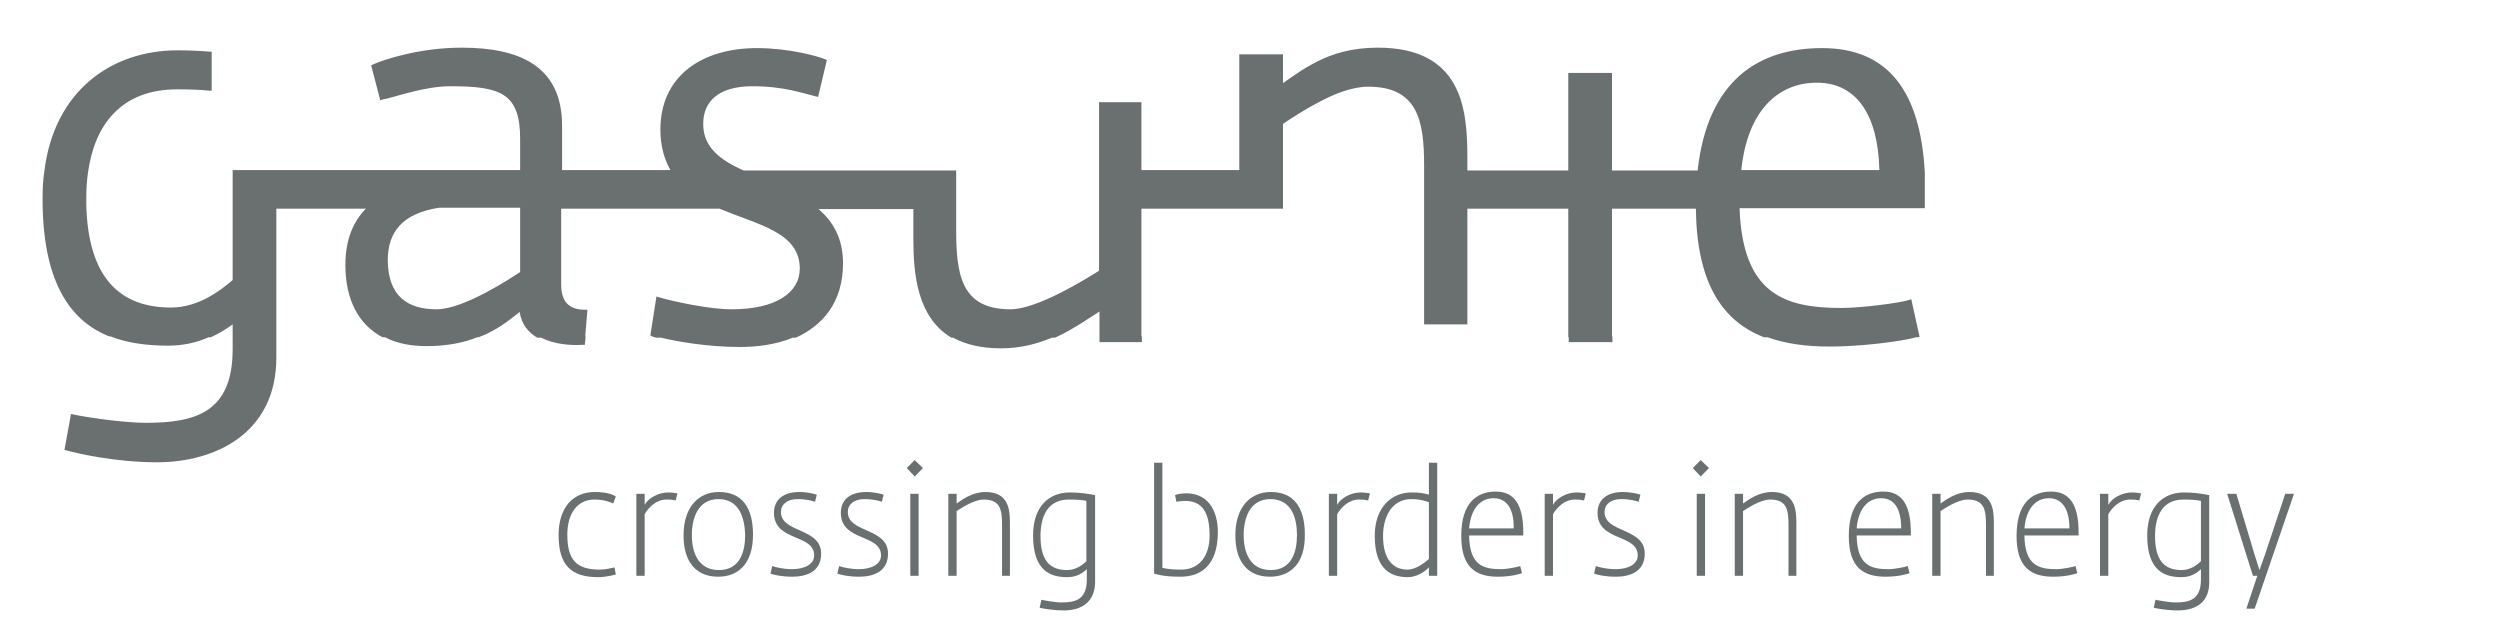 <svg width="216" height="55" xmlns="http://www.w3.org/2000/svg" xmlns:xlink="http://www.w3.org/1999/xlink" xml:space="preserve" overflow="hidden"><g transform="translate(-924 -377)"><g><g><g><g><path d="M156.433 3.095C150.921 3.095 146.542 5.851 145.674 13.514L138.275 13.514 138.275 5.209 134.5 5.209 134.5 13.514 125.78 13.514 125.78 12.382C125.78 8.305 125.327 3.058 118.042 3.058 115.852 3.058 114.191 3.548 112.832 4.228 112.153 4.568 111.549 4.907 111.02 5.285 110.605 5.549 110.228 5.813 109.85 6.078L109.85 3.624 106.075 3.624 106.075 13.476 97.619 13.476 97.619 7.701 93.958 7.701 93.958 22.046C92.75 22.8 88.597 25.33 86.295 25.33 82.029 25.33 81.614 22.348 81.614 18.535L81.614 13.514 63.23 13.514C61.229 12.608 59.757 11.551 59.757 9.551 59.757 7.663 61.04 6.342 64.023 6.342 65.382 6.342 66.476 6.493 67.382 6.682 68.288 6.87 69.005 7.097 69.496 7.21L69.685 7.248 70.44 4.115 70.289 4.039C69.609 3.775 67.156 3.095 64.4 3.095 59.681 3.095 56.057 5.436 56.057 10.041 56.057 11.438 56.397 12.57 56.926 13.476L47.564 13.476 47.564 9.702C47.564 4.53 43.751 3.058 38.882 3.058 35.333 3.058 32.238 4.039 31.219 4.492L31.068 4.568 31.86 7.55 32.049 7.474C32.54 7.399 33.446 7.097 34.541 6.833 35.597 6.568 36.805 6.342 37.9 6.342 42.204 6.342 43.94 6.908 43.94 10.796L43.94 13.476 19.101 13.476 19.101 22.838C18.12 23.669 16.194 25.179 13.778 25.179 9.324 25.179 6.606 22.612 6.455 16.421L6.455 15.968C6.455 15.175 6.493 14.42 6.606 13.665 7.172 9.664 9.437 6.606 14.307 6.606 15.439 6.606 16.308 6.644 17.1 6.719L17.289 6.719 17.289 3.397 17.1 3.397C16.157 3.322 15.251 3.284 14.345 3.284 8.569 3.284 3.662 6.795 2.831 13.59 2.718 14.307 2.68 15.024 2.68 15.817L2.68 16.421C2.793 23.367 5.285 26.387 8.418 27.632L8.531 27.632C10.079 28.236 11.853 28.425 13.514 28.425 14.835 28.425 16.006 28.161 17.025 27.708L17.214 27.708C17.893 27.406 18.535 27.028 19.101 26.613L19.101 27.632 19.101 27.708 19.101 28.727C19.101 34.087 15.93 34.993 11.589 34.993 9.702 34.993 6.304 34.503 5.323 34.276L5.134 34.239 4.568 37.296 4.719 37.334C5.662 37.598 8.984 38.353 12.57 38.353 17.516 38.353 22.876 35.937 22.876 29.444L22.876 27.708 22.876 27.632 22.876 16.761 30.615 16.761C29.52 17.855 28.84 19.403 28.84 21.555 28.84 24.537 30.011 26.651 32.049 27.708L32.276 27.708C33.257 28.236 34.503 28.463 35.9 28.463 37.636 28.463 39.108 28.161 40.241 27.708L40.354 27.708C40.769 27.557 41.109 27.406 41.449 27.217 42.128 26.877 42.657 26.5 43.109 26.16 43.411 25.934 43.676 25.745 43.902 25.556 44.053 26.613 44.657 27.293 45.412 27.746L45.752 27.746C46.885 28.312 48.319 28.425 49.376 28.35L49.527 28.35 49.602 27.632 49.565 27.632 49.753 25.367 49.565 25.367C48.545 25.367 47.488 25.028 47.488 23.253L47.488 16.761 61.154 16.761C61.984 17.1 62.815 17.402 63.645 17.704 64.438 18.006 65.231 18.308 65.91 18.686 67.231 19.403 68.1 20.347 68.1 21.857 68.1 23.971 65.948 25.33 62.211 25.33 60.323 25.33 57.266 24.688 55.944 24.311L55.718 24.235 55.189 27.557 55.34 27.632C55.453 27.67 55.529 27.708 55.68 27.746L56.133 27.746C57.492 28.085 60.248 28.538 62.89 28.538 64.362 28.538 66.023 28.35 67.496 27.746L67.76 27.746C70.025 26.726 71.837 24.801 71.837 21.404 71.837 19.29 70.968 17.855 69.723 16.798L77.914 16.798 77.914 19.328C77.914 22.348 78.254 26.009 81.198 27.746L81.349 27.746C82.406 28.312 83.728 28.652 85.502 28.652 87.163 28.652 88.597 28.274 89.881 27.746L90.145 27.746C90.334 27.67 90.522 27.557 90.711 27.481 91.995 26.84 93.089 26.085 93.995 25.518L93.995 27.632 93.995 27.708 93.995 28.123 97.657 28.123 97.657 27.632 97.619 27.632 97.619 16.761 109.85 16.761 109.85 9.551C110.416 9.173 111.549 8.418 112.87 7.739 114.267 6.984 115.852 6.38 117.211 6.38 121.477 6.38 122.043 9.249 122.043 13.061L122.043 16.496 122.043 26.613 125.78 26.613 125.78 16.761 134.5 16.761 134.5 27.708 134.538 27.708 134.538 28.123 138.313 28.123 138.313 27.632 138.275 27.632 138.275 16.761 145.523 16.761C145.599 23.027 147.75 26.311 151.412 27.708L151.714 27.708C153.299 28.274 155.111 28.501 157.112 28.501 159.83 28.501 163.416 28.048 164.549 27.708L164.737 27.708 164.851 27.67 164.133 24.462 163.945 24.537C163.076 24.801 159.792 25.216 158.093 25.216 153.148 25.216 149.562 24.009 149.298 16.723L165.304 16.723 165.304 13.929C165.304 13.854 165.304 13.778 165.304 13.703 164.926 6.719 162.095 3.095 156.433 3.095ZM43.94 22.159C43.298 22.574 39.108 25.33 36.73 25.33 34.276 25.33 32.54 24.273 32.502 21.177 32.502 18.761 33.748 17.176 36.919 16.685L43.94 16.685 43.94 22.159ZM149.449 13.476C149.977 8.418 152.62 6.04 155.98 6.04 159.415 6.04 161.264 8.796 161.378 13.476L149.449 13.476Z" fill="#6A6F70" fill-rule="nonzero" fill-opacity="1" transform="matrix(1 0 0 1.015 925 378.014)"/><path d="M50.659 48.13C48.319 48.13 47.262 47.073 47.262 44.544 47.262 42.241 48.47 40.882 50.395 40.882 51.339 40.882 51.905 41.071 52.207 41.26L51.981 41.864C51.679 41.713 51.15 41.524 50.357 41.524 48.923 41.524 48.017 42.657 48.017 44.506 48.017 46.545 48.696 47.488 50.81 47.488 51.377 47.488 51.905 47.337 52.094 47.3L52.207 47.904C52.056 47.941 51.377 48.13 50.659 48.13" fill="#6A6F70" fill-rule="nonzero" fill-opacity="1" transform="matrix(1 0 0 1.015 925 378.014)"/><path d="M57.379 41.6C57.228 41.562 57.001 41.524 56.586 41.524 55.68 41.524 55.038 42.204 54.699 42.77L54.699 48.017 53.981 48.017 53.981 41.033 54.699 41.033 54.699 41.977C55.001 41.411 55.869 40.92 56.737 40.92 57.152 40.92 57.454 40.996 57.53 40.996L57.379 41.6Z" fill="#6A6F70" fill-rule="nonzero" fill-opacity="1" transform="matrix(1 0 0 1.015 925 378.014)"/><path d="M61.04 48.092C59.191 48.092 58.058 46.885 58.058 44.582 58.058 42.128 59.379 40.882 61.116 40.882 63.079 40.882 64.06 42.166 64.06 44.506 64.06 46.998 62.777 48.092 61.04 48.092M61.078 41.486C59.266 41.486 58.775 43.185 58.775 44.544 58.775 46.054 59.342 47.526 61.116 47.526 62.928 47.526 63.381 45.978 63.381 44.544 63.343 43.185 62.928 41.486 61.078 41.486" fill="#6A6F70" fill-rule="nonzero" fill-opacity="1" transform="matrix(1 0 0 1.015 925 378.014)"/><path d="M67.458 48.092C66.552 48.092 65.872 47.941 65.57 47.828L65.721 47.187C66.061 47.3 66.74 47.451 67.42 47.451 68.515 47.451 69.345 47.035 69.345 46.281 69.345 44.431 65.872 45.11 65.872 42.657 65.872 41.486 66.74 40.882 68.062 40.882 68.817 40.882 69.459 41.071 69.572 41.109L69.421 41.713C69.194 41.637 68.666 41.486 67.911 41.486 67.005 41.486 66.476 41.939 66.476 42.581 66.476 44.393 69.949 43.902 69.949 46.13 69.949 47.715 68.59 48.092 67.458 48.092" fill="#6A6F70" fill-rule="nonzero" fill-opacity="1" transform="matrix(1 0 0 1.015 925 378.014)"/><path d="M73.233 48.092C72.327 48.092 71.648 47.941 71.346 47.828L71.497 47.187C71.837 47.3 72.516 47.451 73.196 47.451 74.29 47.451 75.121 47.035 75.121 46.281 75.121 44.431 71.648 45.11 71.648 42.657 71.648 41.486 72.516 40.882 73.837 40.882 74.592 40.882 75.234 41.071 75.347 41.109L75.196 41.713C74.97 41.637 74.441 41.486 73.686 41.486 72.78 41.486 72.252 41.939 72.252 42.581 72.252 44.393 75.725 43.902 75.725 46.13 75.725 47.715 74.366 48.092 73.233 48.092" fill="#6A6F70" fill-rule="nonzero" fill-opacity="1" transform="matrix(1 0 0 1.015 925 378.014)"/><path d="M78.028 39.561 77.348 38.844 78.028 38.164 78.745 38.844 78.028 39.561ZM77.65 41.033 78.367 41.033 78.367 48.017 77.65 48.017 77.65 41.033Z" fill="#6A6F70" fill-rule="nonzero" fill-opacity="1" transform="matrix(1 0 0 1.015 925 378.014)"/><path d="M85.577 48.017 85.577 43.676C85.577 42.392 85.426 41.524 83.992 41.524 83.124 41.524 81.953 42.317 81.651 42.506L81.651 48.017 80.934 48.017 80.934 41.033 81.651 41.033 81.651 41.864C82.142 41.524 83.01 40.882 84.143 40.882 86.144 40.882 86.257 42.392 86.257 43.487L86.257 48.017 85.577 48.017Z" fill="#6A6F70" fill-rule="nonzero" fill-opacity="1" transform="matrix(1 0 0 1.015 925 378.014)"/><path d="M90.9 50.961C89.881 50.961 88.975 50.773 88.824 50.735L88.975 50.055C89.126 50.093 90.145 50.282 90.711 50.282 91.919 50.282 92.901 50.055 92.901 48.319L92.901 47.451C92.448 47.866 91.957 48.13 91.202 48.13 89.805 48.13 88.257 47.639 88.257 44.582 88.257 42.053 89.692 40.92 91.428 40.92 92.297 40.92 93.014 41.033 93.618 41.147L93.618 48.583C93.58 50.169 92.561 50.961 90.9 50.961M92.863 41.637C92.486 41.562 92.108 41.524 91.353 41.524 89.541 41.524 88.899 42.921 88.899 44.62 88.899 46.658 89.654 47.526 91.202 47.526 91.995 47.526 92.599 47.035 92.863 46.771L92.863 41.637Z" fill="#6A6F70" fill-rule="nonzero" fill-opacity="1" transform="matrix(1 0 0 1.015 925 378.014)"/><path d="M100.979 48.092C99.431 48.092 98.903 47.866 98.714 47.828L98.714 38.391 99.431 38.391 99.431 47.337C99.771 47.413 100.186 47.488 101.055 47.488 102.678 47.488 103.508 46.243 103.508 44.62 103.508 43.147 103.206 41.637 101.394 41.637 101.13 41.637 100.828 41.675 100.639 41.713L100.526 41.147C100.677 41.071 101.055 40.996 101.507 40.996 103.244 40.996 104.225 42.279 104.225 44.355 104.188 47.224 102.678 48.092 100.979 48.092" fill="#6A6F70" fill-rule="nonzero" fill-opacity="1" transform="matrix(1 0 0 1.015 925 378.014)"/><path d="M108.718 48.092C106.868 48.092 105.735 46.885 105.735 44.582 105.735 42.128 107.057 40.882 108.793 40.882 110.756 40.882 111.738 42.166 111.738 44.506 111.775 46.998 110.454 48.092 108.718 48.092M108.755 41.486C106.943 41.486 106.453 43.185 106.453 44.544 106.453 46.054 107.019 47.526 108.793 47.526 110.605 47.526 111.058 45.978 111.058 44.544 111.058 43.185 110.643 41.486 108.755 41.486" fill="#6A6F70" fill-rule="nonzero" fill-opacity="1" transform="matrix(1 0 0 1.015 925 378.014)"/><path d="M117.211 41.6C117.06 41.562 116.834 41.524 116.418 41.524 115.512 41.524 114.871 42.204 114.531 42.77L114.531 48.017 113.814 48.017 113.814 41.033 114.531 41.033 114.531 41.977C114.833 41.411 115.701 40.92 116.569 40.92 116.985 40.92 117.287 40.996 117.362 40.996L117.211 41.6Z" fill="#6A6F70" fill-rule="nonzero" fill-opacity="1" transform="matrix(1 0 0 1.015 925 378.014)"/><path d="M122.458 48.017 122.458 47.3C122.043 47.715 121.364 48.13 120.646 48.13 119.438 48.13 117.777 47.715 117.777 44.62 117.777 42.166 119.25 40.92 120.948 40.92 121.666 40.92 121.892 40.958 122.458 41.109L122.458 38.391 123.176 38.391 123.176 48.017C123.176 48.017 122.458 48.017 122.458 48.017ZM122.458 41.751C122.119 41.637 121.703 41.486 120.948 41.486 119.174 41.486 118.495 43.109 118.495 44.62 118.495 46.583 119.325 47.488 120.609 47.488 121.364 47.488 122.156 46.847 122.458 46.583L122.458 41.751Z" fill="#6A6F70" fill-rule="nonzero" fill-opacity="1" transform="matrix(1 0 0 1.015 925 378.014)"/><path d="M125.931 44.582C125.969 47.111 127.139 47.451 128.687 47.451 129.215 47.451 130.121 47.262 130.348 47.187L130.499 47.79C130.423 47.828 129.631 48.092 128.423 48.092 126.46 48.092 125.252 47.262 125.252 44.62 125.252 41.826 126.573 40.845 128.234 40.845 129.819 40.845 130.612 41.939 130.612 44.318L130.612 44.582 125.931 44.582ZM128.045 41.411C126.913 41.411 126.082 42.279 125.931 43.978L129.782 43.978C129.819 42.43 129.253 41.411 128.045 41.411" fill="#6A6F70" fill-rule="nonzero" fill-opacity="1" transform="matrix(1 0 0 1.015 925 378.014)"/><path d="M135.859 41.6C135.708 41.562 135.482 41.524 135.066 41.524 134.161 41.524 133.519 42.204 133.179 42.77L133.179 48.017 132.462 48.017 132.462 41.033 133.179 41.033 133.179 41.977C133.481 41.411 134.349 40.92 135.217 40.92 135.633 40.92 135.935 40.996 136.01 40.996L135.859 41.6Z" fill="#6A6F70" fill-rule="nonzero" fill-opacity="1" transform="matrix(1 0 0 1.015 925 378.014)"/><path d="M138.615 48.092C137.709 48.092 137.029 47.941 136.727 47.828L136.878 47.187C137.218 47.3 137.898 47.451 138.577 47.451 139.672 47.451 140.502 47.035 140.502 46.281 140.502 44.431 137.029 45.11 137.029 42.657 137.029 41.486 137.898 40.882 139.219 40.882 139.974 40.882 140.616 41.071 140.729 41.109L140.578 41.713C140.351 41.637 139.823 41.486 139.068 41.486 138.162 41.486 137.633 41.939 137.633 42.581 137.633 44.393 141.106 43.902 141.106 46.13 141.106 47.715 139.747 48.092 138.615 48.092" fill="#6A6F70" fill-rule="nonzero" fill-opacity="1" transform="matrix(1 0 0 1.015 925 378.014)"/><path d="M145.938 39.561 145.259 38.844 145.938 38.164 146.656 38.844 145.938 39.561ZM145.599 41.033 146.316 41.033 146.316 48.017 145.599 48.017 145.599 41.033Z" fill="#6A6F70" fill-rule="nonzero" fill-opacity="1" transform="matrix(1 0 0 1.015 925 378.014)"/><path d="M153.526 48.017 153.526 43.676C153.526 42.392 153.375 41.524 151.94 41.524 151.072 41.524 149.902 42.317 149.6 42.506L149.6 48.017 148.883 48.017 148.883 41.033 149.6 41.033 149.6 41.864C150.091 41.524 150.959 40.882 152.091 40.882 154.092 40.882 154.205 42.392 154.205 43.487L154.205 48.017 153.526 48.017Z" fill="#6A6F70" fill-rule="nonzero" fill-opacity="1" transform="matrix(1 0 0 1.015 925 378.014)"/><path d="M159.415 44.582C159.452 47.111 160.623 47.451 162.17 47.451 162.699 47.451 163.605 47.262 163.831 47.187L163.982 47.79C163.907 47.828 163.114 48.092 161.906 48.092 159.943 48.092 158.735 47.262 158.735 44.62 158.735 41.826 160.056 40.845 161.717 40.845 163.303 40.845 164.096 41.939 164.096 44.318L164.096 44.582 159.415 44.582ZM161.529 41.411C160.396 41.411 159.566 42.279 159.415 43.978L163.265 43.978C163.265 42.43 162.737 41.411 161.529 41.411" fill="#6A6F70" fill-rule="nonzero" fill-opacity="1" transform="matrix(1 0 0 1.015 925 378.014)"/><path d="M170.588 48.017 170.588 43.676C170.588 42.392 170.437 41.524 169.003 41.524 168.135 41.524 166.965 42.317 166.663 42.506L166.663 48.017 165.945 48.017 165.945 41.033 166.663 41.033 166.663 41.864C167.153 41.524 168.022 40.882 169.154 40.882 171.155 40.882 171.268 42.392 171.268 43.487L171.268 48.017 170.588 48.017Z" fill="#6A6F70" fill-rule="nonzero" fill-opacity="1" transform="matrix(1 0 0 1.015 925 378.014)"/><path d="M173.91 44.582C173.948 47.111 175.118 47.451 176.666 47.451 177.195 47.451 178.101 47.262 178.327 47.187L178.478 47.79C178.403 47.828 177.61 48.092 176.402 48.092 174.439 48.092 173.231 47.262 173.231 44.62 173.231 41.826 174.552 40.845 176.213 40.845 177.799 40.845 178.591 41.939 178.591 44.318L178.591 44.582 173.91 44.582ZM176.024 41.411C174.892 41.411 174.061 42.279 173.91 43.978L177.799 43.978C177.799 42.43 177.232 41.411 176.024 41.411" fill="#6A6F70" fill-rule="nonzero" fill-opacity="1" transform="matrix(1 0 0 1.015 925 378.014)"/><path d="M183.838 41.6C183.687 41.562 183.461 41.524 183.046 41.524 182.14 41.524 181.498 42.204 181.158 42.77L181.158 48.017 180.441 48.017 180.441 41.033 181.158 41.033 181.158 41.977C181.46 41.411 182.328 40.92 183.197 40.92 183.612 40.92 183.914 40.996 183.989 40.996L183.838 41.6Z" fill="#6A6F70" fill-rule="nonzero" fill-opacity="1" transform="matrix(1 0 0 1.015 925 378.014)"/><path d="M187.16 50.961C186.141 50.961 185.235 50.773 185.084 50.735L185.235 50.055C185.386 50.093 186.405 50.282 186.972 50.282 188.18 50.282 189.161 50.055 189.161 48.319L189.161 47.451C188.708 47.866 188.217 48.13 187.462 48.13 186.066 48.13 184.518 47.639 184.518 44.582 184.518 42.053 185.952 40.92 187.689 40.92 188.557 40.92 189.274 41.033 189.878 41.147L189.878 48.583C189.878 50.169 188.859 50.961 187.16 50.961M189.161 41.637C188.784 41.562 188.406 41.524 187.651 41.524 185.839 41.524 185.197 42.921 185.197 44.62 185.197 46.658 185.952 47.526 187.5 47.526 188.293 47.526 188.897 47.035 189.161 46.771L189.161 41.637Z" fill="#6A6F70" fill-rule="nonzero" fill-opacity="1" transform="matrix(1 0 0 1.015 925 378.014)"/><path d="M193.804 50.81 193.087 50.81 194.031 48.017 193.653 48.017 191.426 41.033 192.219 41.033 193.804 46.243 194.219 47.526 194.672 46.281 196.447 41.033 197.202 41.033Z" fill="#6A6F70" fill-rule="nonzero" fill-opacity="1" transform="matrix(1 0 0 1.015 925 378.014)"/></g></g></g></g></g></svg>